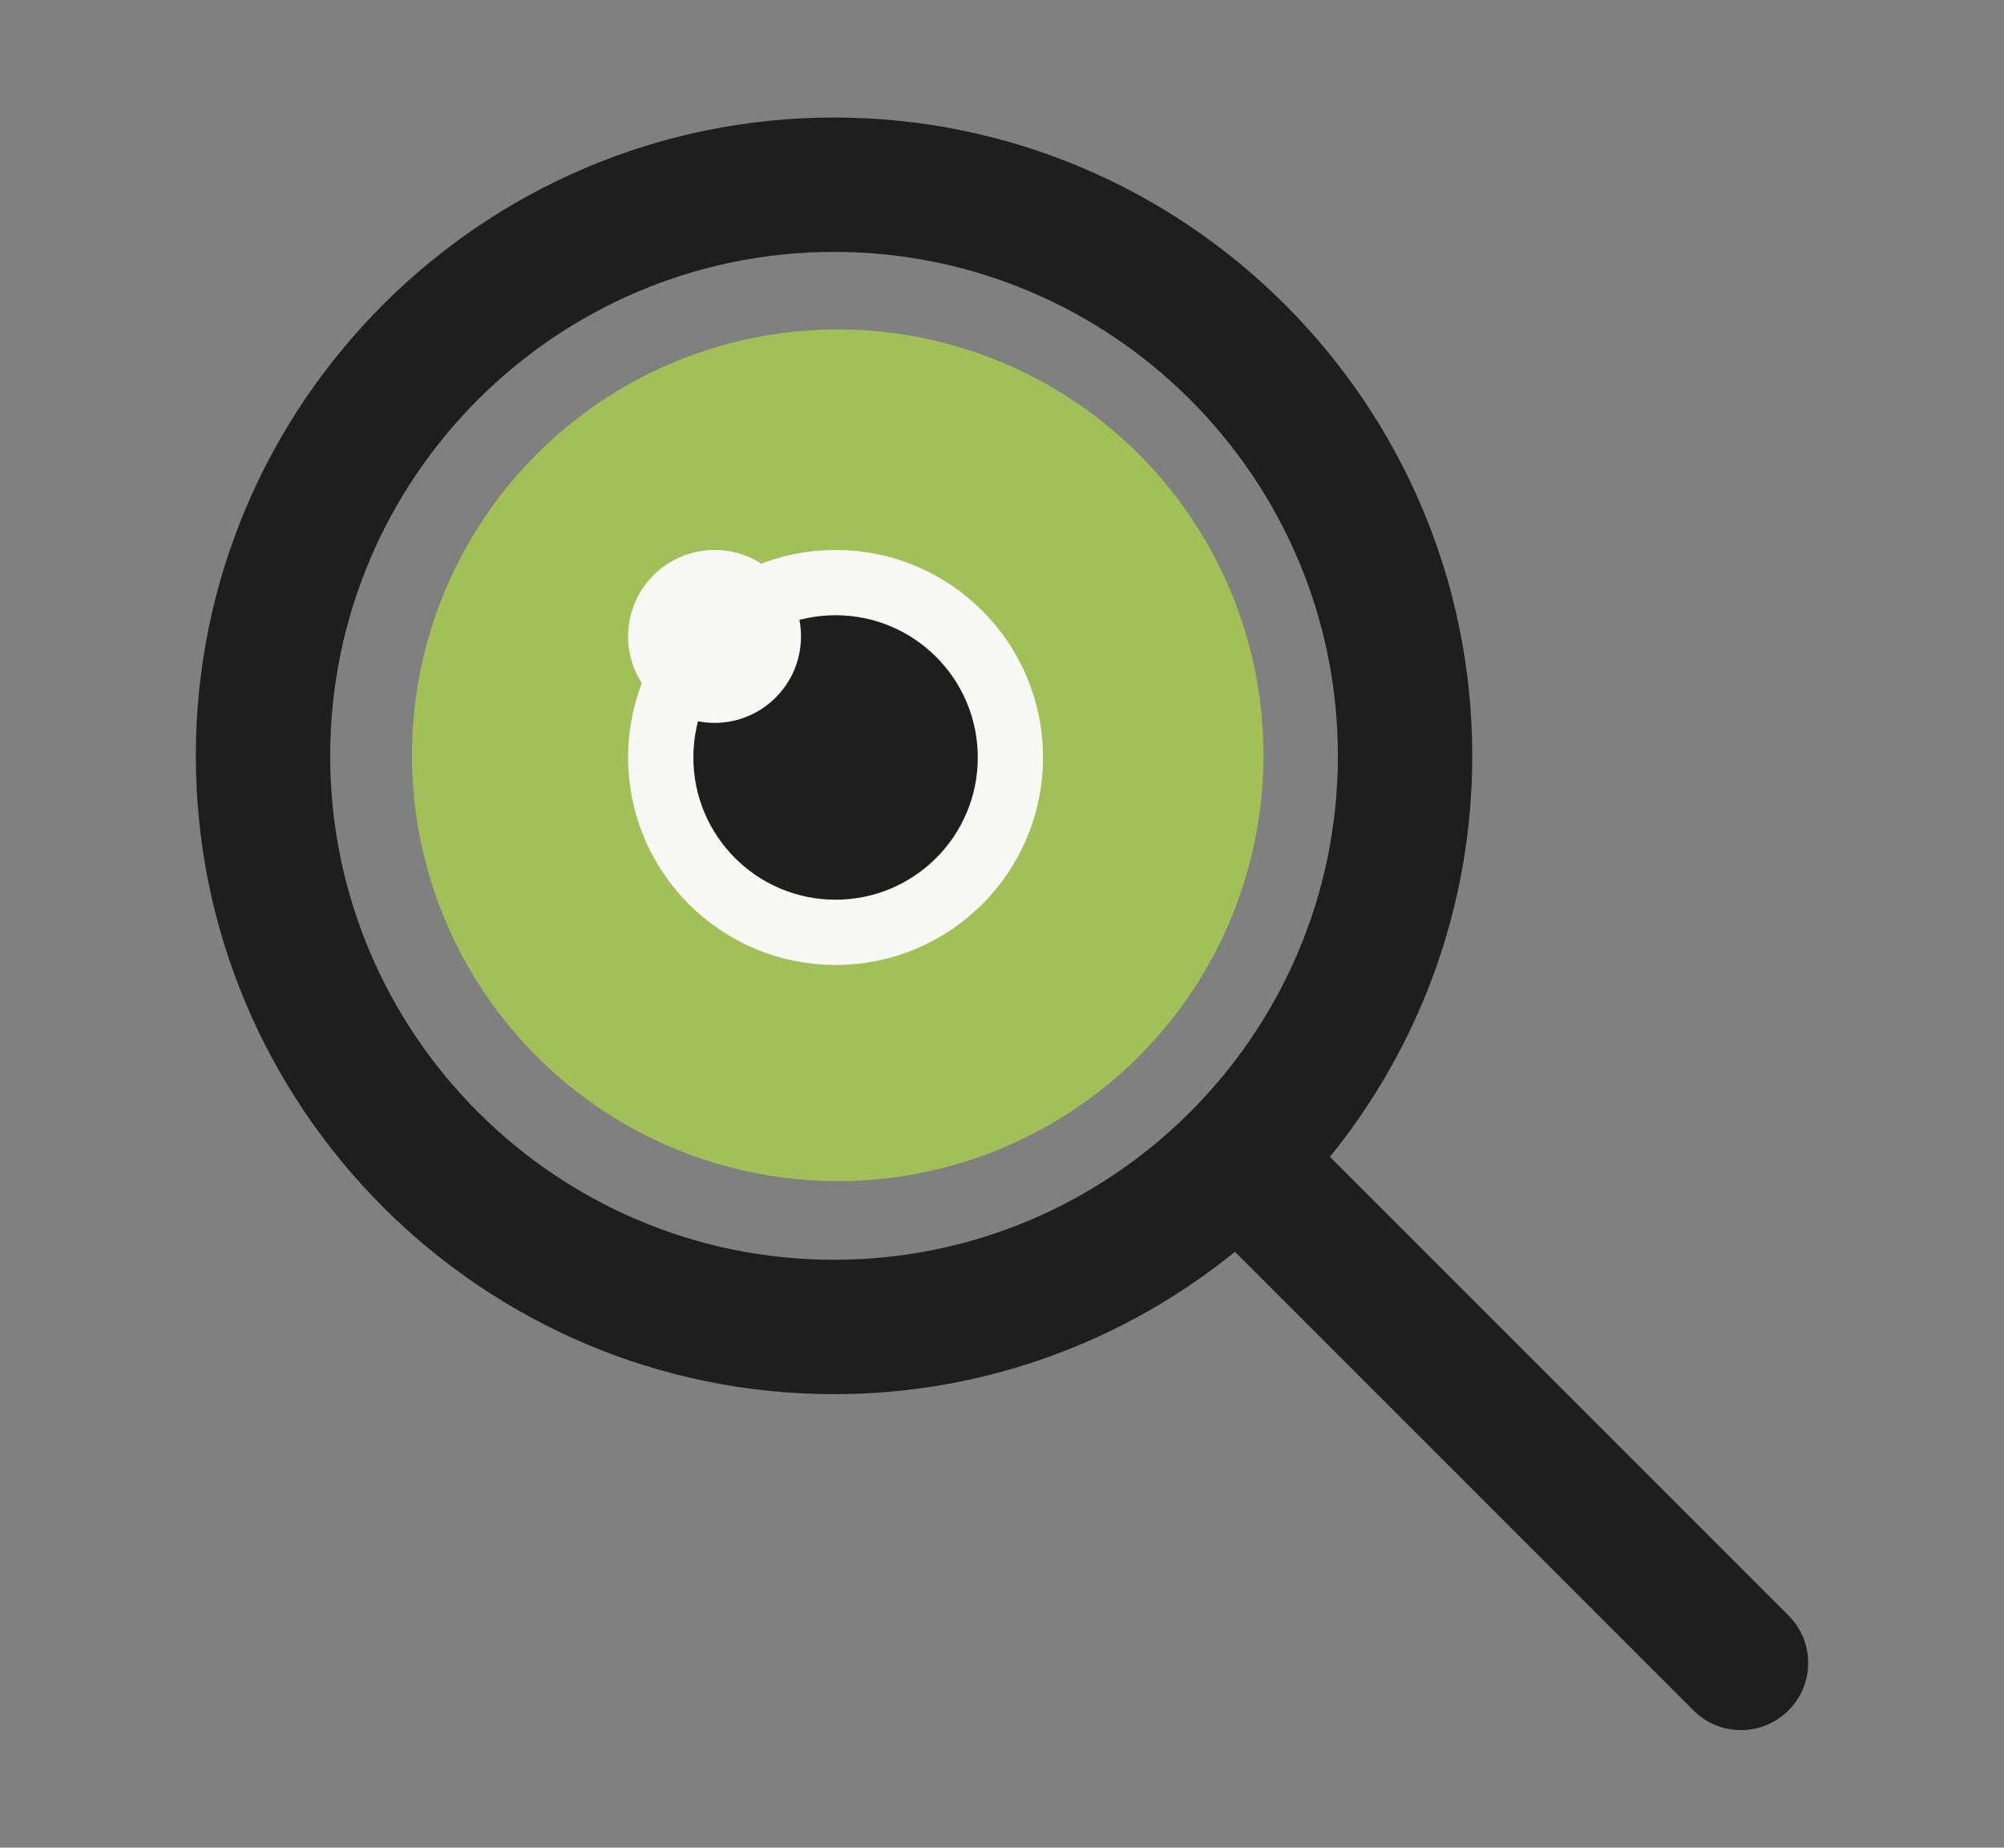 <svg width="307" height="283" viewBox="0 0 307 283" fill="none" xmlns="http://www.w3.org/2000/svg">
<rect x="0" y="0" width="307" height="283" fill="#808080" stroke="none"/>
<g clip-path="url(#clip0_1251_2708)">
<g clip-path="url(#clip1_1251_2708)">
<path d="M273.982 247.43L203.742 177.19C217.348 160.384 225.54 139.029 225.54 115.77C225.54 61.863 181.677 18 127.77 18C73.862 18 30 61.862 30 115.77C30 169.677 73.863 213.54 127.77 213.54C151.029 213.54 172.384 205.348 189.19 191.742L259.43 261.982C261.437 263.989 264.071 264.998 266.706 264.998C269.341 264.998 271.976 263.989 273.982 261.982C278.006 257.958 278.006 251.454 273.982 247.43ZM127.77 192.956C85.204 192.956 50.583 158.336 50.583 115.77C50.583 73.204 85.204 38.583 127.77 38.583C170.336 38.583 204.957 73.204 204.957 115.77C204.957 158.336 170.336 192.956 127.77 192.956Z" fill="#1E1E1E"/>
<circle cx="128.337" cy="115.687" r="65.227" fill="url(#paint0_linear_1251_2708)"/>
<circle cx="128.005" cy="116.02" r="26.785" fill="#1E1E1E" stroke="#F8F8F4" stroke-width="10"/>
<circle cx="109.464" cy="97.478" r="13.244" fill="#F8F8F4"/>
</g>
</g>
<defs>
<linearGradient id="paint0_linear_1251_2708" x1="222.7" y1="208.726" x2="462.416" y2="334.544" gradientUnits="userSpaceOnUse">
<stop stop-color="#A1C057"/>
<stop offset="1" stop-color="#4B5A29"/>
</linearGradient>
<clipPath id="clip0_1251_2708">
<rect width="307" height="283" fill="white"/>
</clipPath>
<clipPath id="clip1_1251_2708">
<rect width="247" height="247" fill="white" transform="translate(30 18)"/>
</clipPath>
</defs>
</svg>
